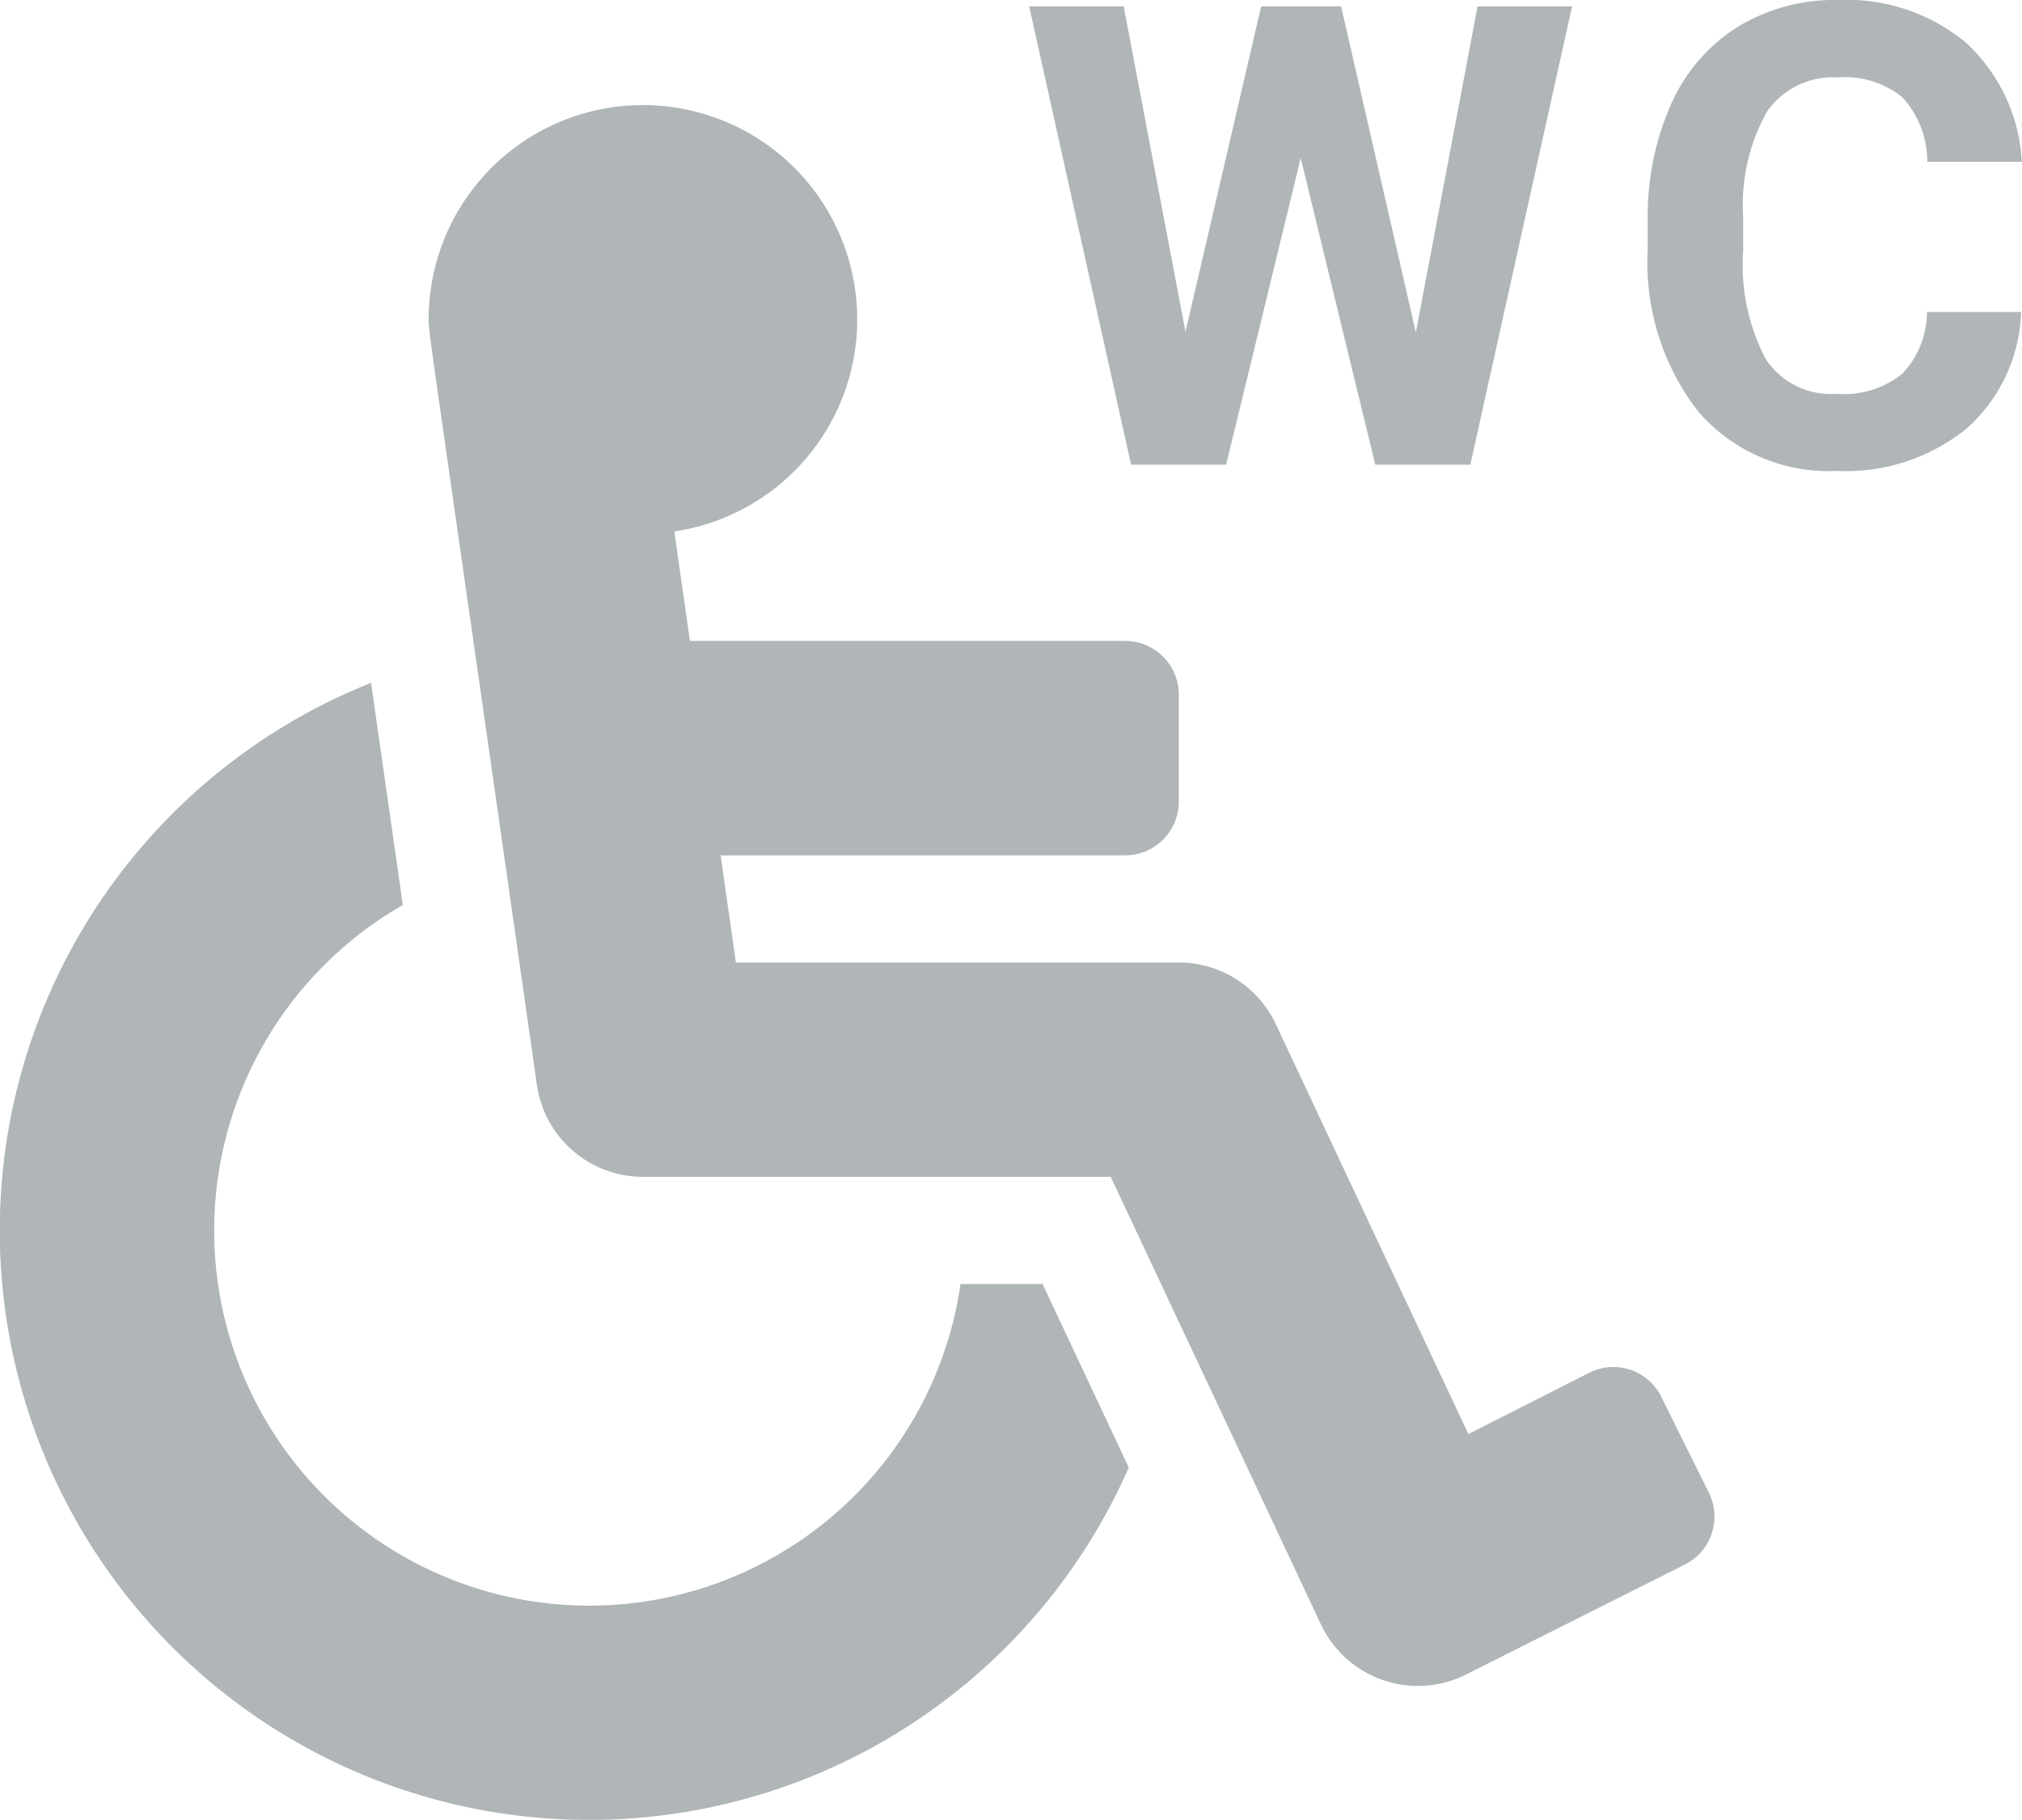 <svg xmlns="http://www.w3.org/2000/svg" width="23.531" height="21.176"><path d="M19.333 16.253l.554 1.117a.624.624 0 01-.281.836l-2.551 1.282a1.247 1.247 0 01-1.683-.587l-2.446-5.207H7.482a1.247 1.247 0 01-1.234-1.071C4.927 3.378 5 3.953 4.988 3.717a2.494 2.494 0 112.859 2.467l.182 1.274h5.065a.624.624 0 01.624.624v1.247a.624.624 0 01-.624.624H8.386l.178 1.247h5.154a1.247 1.247 0 011.129.717l2.241 4.77 1.41-.715a.624.624 0 01.836.281zm-7.2-1.312h-.955a4.365 4.365 0 11-6.49-4.41l-.37-2.585a6.859 6.859 0 108.818 9.131zm4.344-11.073l.718-3.794h1.1l-1.184 5.333h-1.106l-.868-3.568-.868 3.568h-1.106L11.977.074h1.1l.719 3.787.881-3.787h.93zm7.043-.238a1.887 1.887 0 01-.632 1.355 2.232 2.232 0 01-1.511.495 2.007 2.007 0 01-1.613-.69 2.831 2.831 0 01-.588-1.9v-.326a3.2 3.2 0 01.271-1.351 2.031 2.031 0 01.775-.9A2.17 2.17 0 0121.392 0a2.174 2.174 0 011.485.495 2.028 2.028 0 01.652 1.388h-1.1a1.114 1.114 0 00-.288-.749 1.065 1.065 0 00-.753-.233.934.934 0 00-.822.394 2.207 2.207 0 00-.28 1.221v.4a2.362 2.362 0 00.265 1.267.916.916 0 00.826.4 1.085 1.085 0 00.76-.233 1.05 1.05 0 00.288-.72z" fill="#b0b5b8"/></svg>